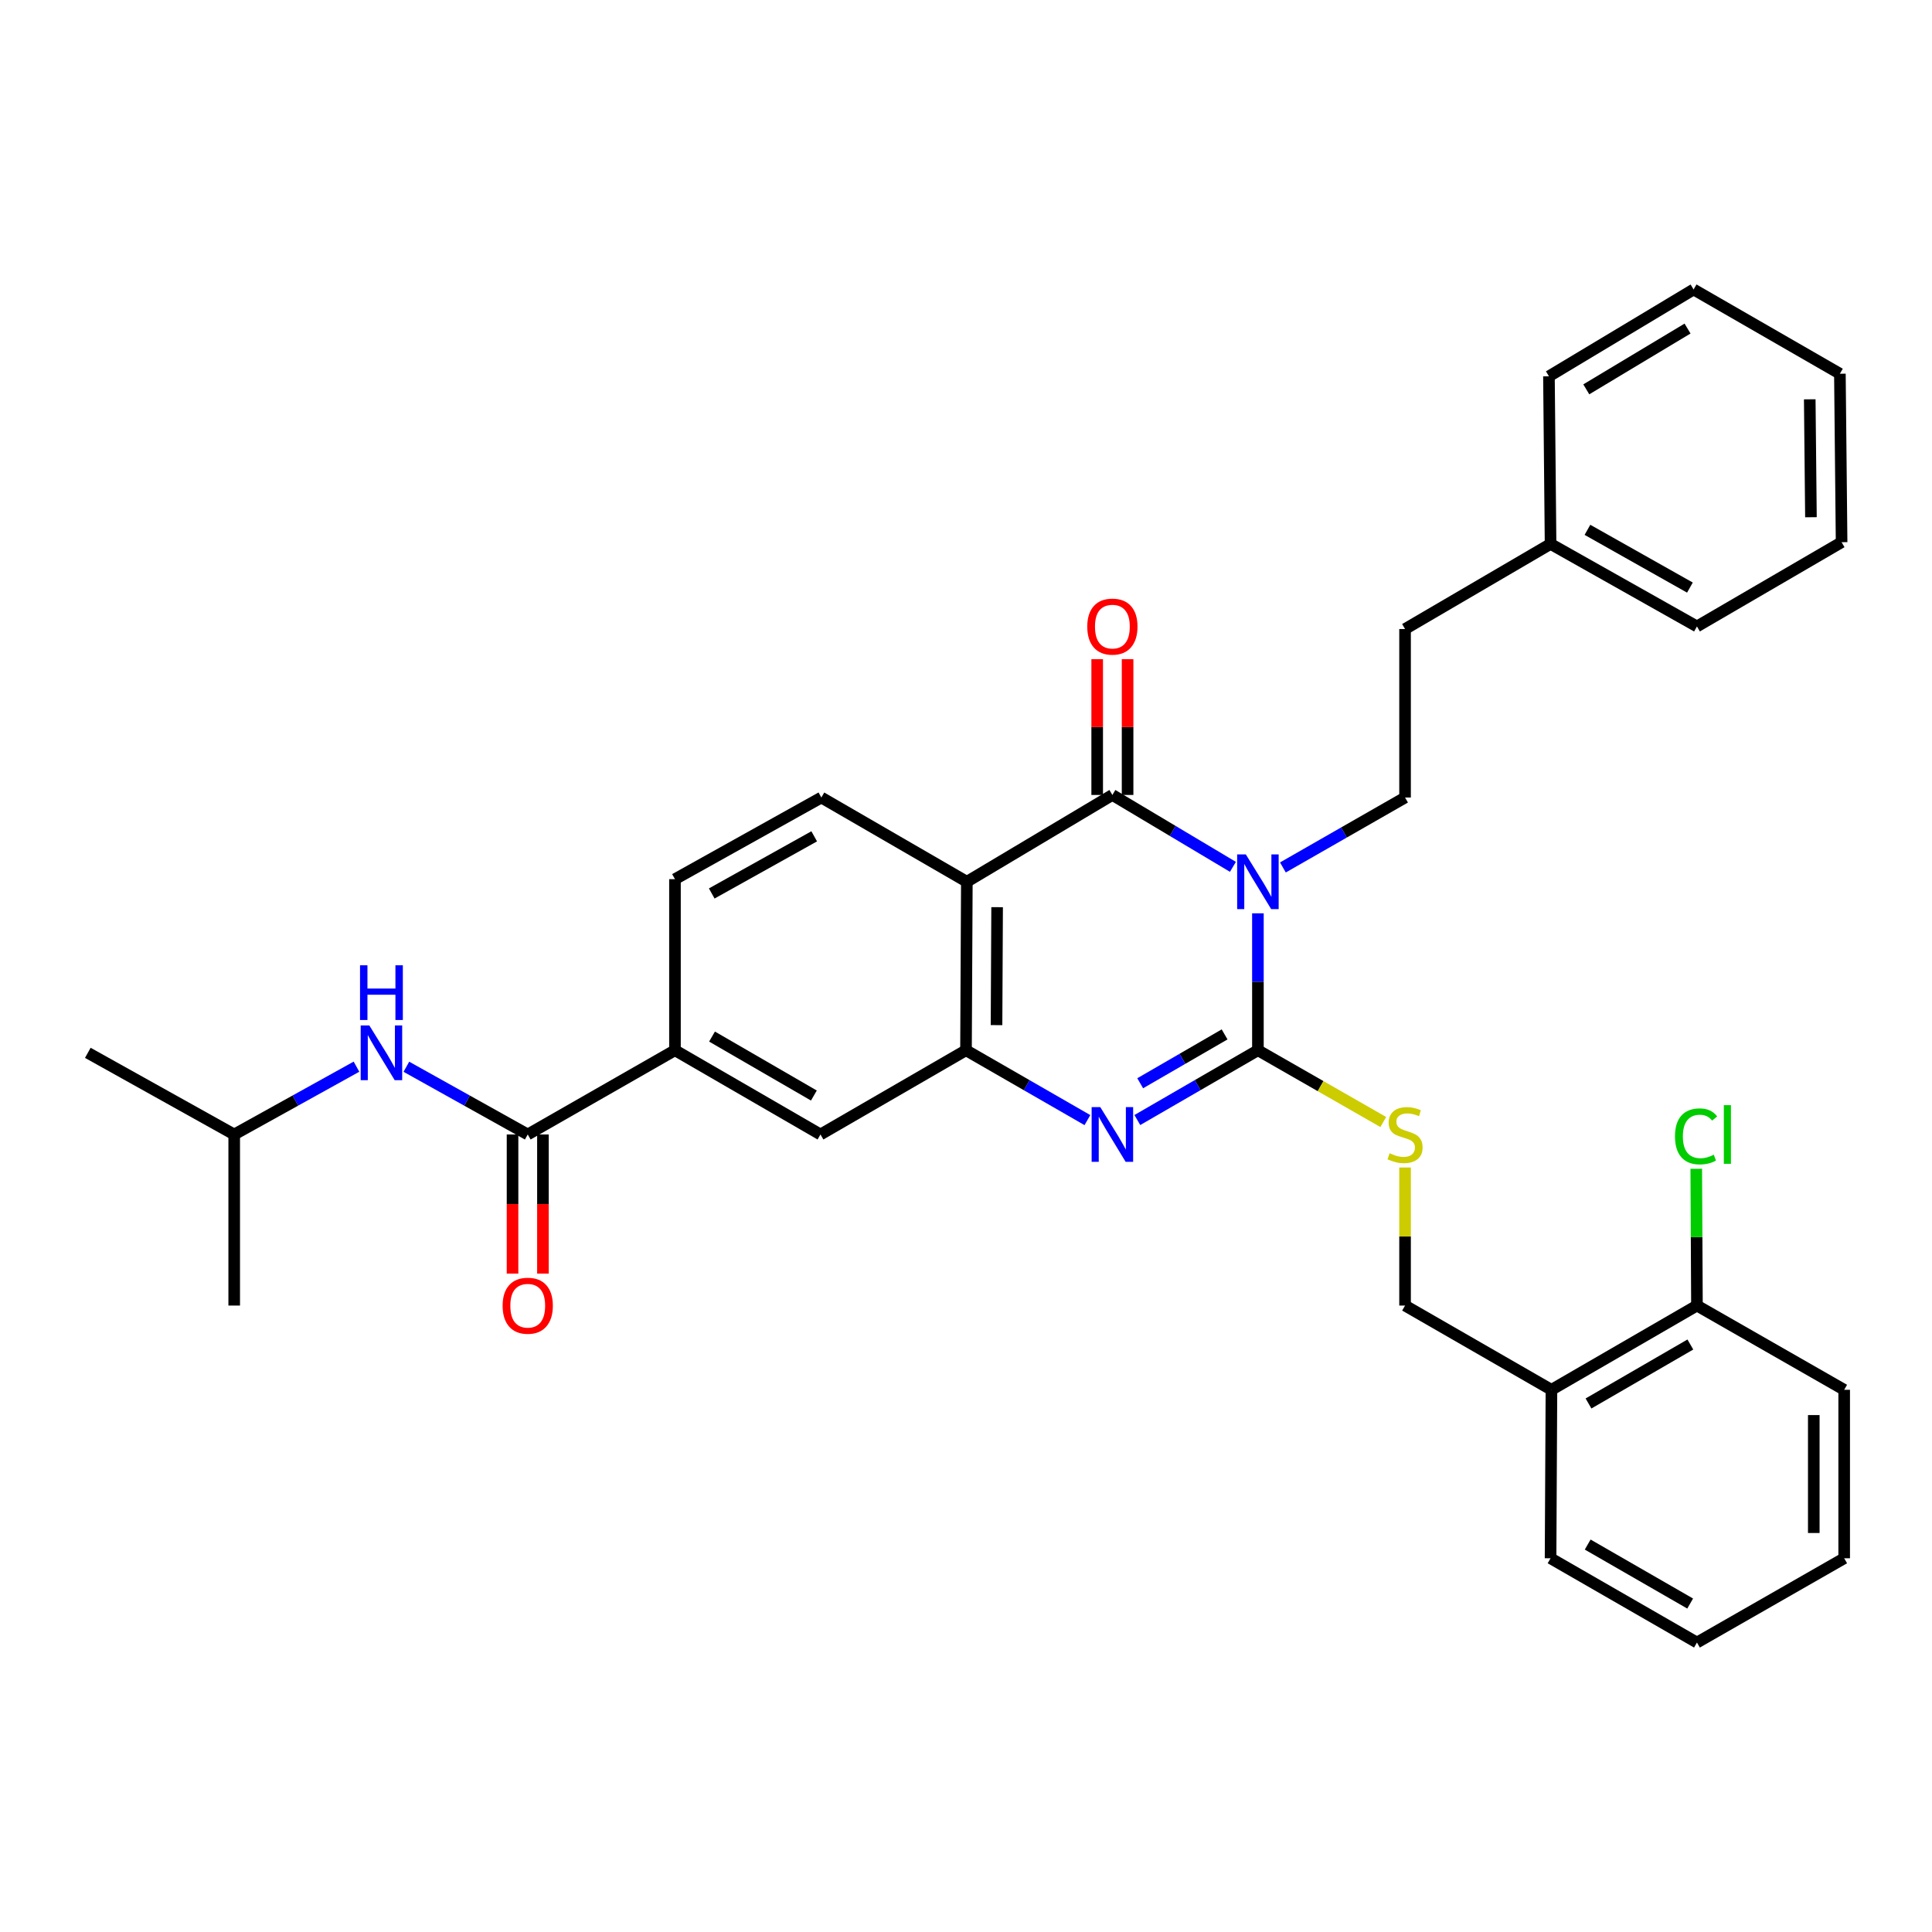 <?xml version='1.0' encoding='iso-8859-1'?>
<svg version='1.1' baseProfile='full'
              xmlns='http://www.w3.org/2000/svg'
                      xmlns:rdkit='http://www.rdkit.org/xml'
                      xmlns:xlink='http://www.w3.org/1999/xlink'
                  xml:space='preserve'
width='1000px' height='1000px' viewBox='0 0 1000 1000'>
<!-- END OF HEADER -->
<rect style='opacity:1.0;fill:#FFFFFF;stroke:none' width='1000' height='1000' x='0' y='0'> </rect>
<path class='bond-0' d='M 651.093,472.734 L 651.093,508.17' style='fill:none;fill-rule:evenodd;stroke:#0000FF;stroke-width:6px;stroke-linecap:butt;stroke-linejoin:miter;stroke-opacity:1' />
<path class='bond-0' d='M 651.093,508.17 L 651.093,543.606' style='fill:none;fill-rule:evenodd;stroke:#000000;stroke-width:6px;stroke-linecap:butt;stroke-linejoin:miter;stroke-opacity:1' />
<path class='bond-1' d='M 638.16,448.68 L 606.965,430.073' style='fill:none;fill-rule:evenodd;stroke:#0000FF;stroke-width:6px;stroke-linecap:butt;stroke-linejoin:miter;stroke-opacity:1' />
<path class='bond-1' d='M 606.965,430.073 L 575.769,411.467' style='fill:none;fill-rule:evenodd;stroke:#000000;stroke-width:6px;stroke-linecap:butt;stroke-linejoin:miter;stroke-opacity:1' />
<path class='bond-6' d='M 664.027,448.99 L 695.641,430.893' style='fill:none;fill-rule:evenodd;stroke:#0000FF;stroke-width:6px;stroke-linecap:butt;stroke-linejoin:miter;stroke-opacity:1' />
<path class='bond-6' d='M 695.641,430.893 L 727.255,412.796' style='fill:none;fill-rule:evenodd;stroke:#000000;stroke-width:6px;stroke-linecap:butt;stroke-linejoin:miter;stroke-opacity:1' />
<path class='bond-2' d='M 651.093,543.606 L 619.889,561.667' style='fill:none;fill-rule:evenodd;stroke:#000000;stroke-width:6px;stroke-linecap:butt;stroke-linejoin:miter;stroke-opacity:1' />
<path class='bond-2' d='M 619.889,561.667 L 588.685,579.728' style='fill:none;fill-rule:evenodd;stroke:#0000FF;stroke-width:6px;stroke-linecap:butt;stroke-linejoin:miter;stroke-opacity:1' />
<path class='bond-2' d='M 633.849,535.405 L 612.006,548.048' style='fill:none;fill-rule:evenodd;stroke:#000000;stroke-width:6px;stroke-linecap:butt;stroke-linejoin:miter;stroke-opacity:1' />
<path class='bond-2' d='M 612.006,548.048 L 590.163,560.691' style='fill:none;fill-rule:evenodd;stroke:#0000FF;stroke-width:6px;stroke-linecap:butt;stroke-linejoin:miter;stroke-opacity:1' />
<path class='bond-7' d='M 651.093,543.606 L 683.537,562.179' style='fill:none;fill-rule:evenodd;stroke:#000000;stroke-width:6px;stroke-linecap:butt;stroke-linejoin:miter;stroke-opacity:1' />
<path class='bond-7' d='M 683.537,562.179 L 715.981,580.751' style='fill:none;fill-rule:evenodd;stroke:#CCCC00;stroke-width:6px;stroke-linecap:butt;stroke-linejoin:miter;stroke-opacity:1' />
<path class='bond-3' d='M 575.769,411.467 L 500.437,456.394' style='fill:none;fill-rule:evenodd;stroke:#000000;stroke-width:6px;stroke-linecap:butt;stroke-linejoin:miter;stroke-opacity:1' />
<path class='bond-12' d='M 583.637,411.467 L 583.637,376.327' style='fill:none;fill-rule:evenodd;stroke:#000000;stroke-width:6px;stroke-linecap:butt;stroke-linejoin:miter;stroke-opacity:1' />
<path class='bond-12' d='M 583.637,376.327 L 583.637,341.186' style='fill:none;fill-rule:evenodd;stroke:#FF0000;stroke-width:6px;stroke-linecap:butt;stroke-linejoin:miter;stroke-opacity:1' />
<path class='bond-12' d='M 567.901,411.467 L 567.901,376.327' style='fill:none;fill-rule:evenodd;stroke:#000000;stroke-width:6px;stroke-linecap:butt;stroke-linejoin:miter;stroke-opacity:1' />
<path class='bond-12' d='M 567.901,376.327 L 567.901,341.186' style='fill:none;fill-rule:evenodd;stroke:#FF0000;stroke-width:6px;stroke-linecap:butt;stroke-linejoin:miter;stroke-opacity:1' />
<path class='bond-33' d='M 562.844,579.767 L 531.422,561.687' style='fill:none;fill-rule:evenodd;stroke:#0000FF;stroke-width:6px;stroke-linecap:butt;stroke-linejoin:miter;stroke-opacity:1' />
<path class='bond-33' d='M 531.422,561.687 L 500,543.606' style='fill:none;fill-rule:evenodd;stroke:#000000;stroke-width:6px;stroke-linecap:butt;stroke-linejoin:miter;stroke-opacity:1' />
<path class='bond-4' d='M 500.437,456.394 L 500,543.606' style='fill:none;fill-rule:evenodd;stroke:#000000;stroke-width:6px;stroke-linecap:butt;stroke-linejoin:miter;stroke-opacity:1' />
<path class='bond-4' d='M 516.107,469.554 L 515.801,530.603' style='fill:none;fill-rule:evenodd;stroke:#000000;stroke-width:6px;stroke-linecap:butt;stroke-linejoin:miter;stroke-opacity:1' />
<path class='bond-10' d='M 500.437,456.394 L 425.131,412.796' style='fill:none;fill-rule:evenodd;stroke:#000000;stroke-width:6px;stroke-linecap:butt;stroke-linejoin:miter;stroke-opacity:1' />
<path class='bond-9' d='M 500,543.606 L 424.677,587.204' style='fill:none;fill-rule:evenodd;stroke:#000000;stroke-width:6px;stroke-linecap:butt;stroke-linejoin:miter;stroke-opacity:1' />
<path class='bond-5' d='M 273.156,587.204 L 349.362,543.606' style='fill:none;fill-rule:evenodd;stroke:#000000;stroke-width:6px;stroke-linecap:butt;stroke-linejoin:miter;stroke-opacity:1' />
<path class='bond-11' d='M 273.156,587.204 L 241.747,569.676' style='fill:none;fill-rule:evenodd;stroke:#000000;stroke-width:6px;stroke-linecap:butt;stroke-linejoin:miter;stroke-opacity:1' />
<path class='bond-11' d='M 241.747,569.676 L 210.338,552.148' style='fill:none;fill-rule:evenodd;stroke:#0000FF;stroke-width:6px;stroke-linecap:butt;stroke-linejoin:miter;stroke-opacity:1' />
<path class='bond-15' d='M 265.288,587.204 L 265.288,623.212' style='fill:none;fill-rule:evenodd;stroke:#000000;stroke-width:6px;stroke-linecap:butt;stroke-linejoin:miter;stroke-opacity:1' />
<path class='bond-15' d='M 265.288,623.212 L 265.288,659.221' style='fill:none;fill-rule:evenodd;stroke:#FF0000;stroke-width:6px;stroke-linecap:butt;stroke-linejoin:miter;stroke-opacity:1' />
<path class='bond-15' d='M 281.024,587.204 L 281.024,623.212' style='fill:none;fill-rule:evenodd;stroke:#000000;stroke-width:6px;stroke-linecap:butt;stroke-linejoin:miter;stroke-opacity:1' />
<path class='bond-15' d='M 281.024,623.212 L 281.024,659.221' style='fill:none;fill-rule:evenodd;stroke:#FF0000;stroke-width:6px;stroke-linecap:butt;stroke-linejoin:miter;stroke-opacity:1' />
<path class='bond-18' d='M 727.255,412.796 L 727.255,325.583' style='fill:none;fill-rule:evenodd;stroke:#000000;stroke-width:6px;stroke-linecap:butt;stroke-linejoin:miter;stroke-opacity:1' />
<path class='bond-14' d='M 727.255,604.298 L 727.255,640.026' style='fill:none;fill-rule:evenodd;stroke:#CCCC00;stroke-width:6px;stroke-linecap:butt;stroke-linejoin:miter;stroke-opacity:1' />
<path class='bond-14' d='M 727.255,640.026 L 727.255,675.755' style='fill:none;fill-rule:evenodd;stroke:#000000;stroke-width:6px;stroke-linecap:butt;stroke-linejoin:miter;stroke-opacity:1' />
<path class='bond-8' d='M 349.362,543.606 L 349.362,455.056' style='fill:none;fill-rule:evenodd;stroke:#000000;stroke-width:6px;stroke-linecap:butt;stroke-linejoin:miter;stroke-opacity:1' />
<path class='bond-34' d='M 349.362,543.606 L 424.677,587.204' style='fill:none;fill-rule:evenodd;stroke:#000000;stroke-width:6px;stroke-linecap:butt;stroke-linejoin:miter;stroke-opacity:1' />
<path class='bond-34' d='M 368.543,536.527 L 421.263,567.046' style='fill:none;fill-rule:evenodd;stroke:#000000;stroke-width:6px;stroke-linecap:butt;stroke-linejoin:miter;stroke-opacity:1' />
<path class='bond-16' d='M 425.131,412.796 L 349.362,455.056' style='fill:none;fill-rule:evenodd;stroke:#000000;stroke-width:6px;stroke-linecap:butt;stroke-linejoin:miter;stroke-opacity:1' />
<path class='bond-16' d='M 421.431,432.878 L 368.393,462.46' style='fill:none;fill-rule:evenodd;stroke:#000000;stroke-width:6px;stroke-linecap:butt;stroke-linejoin:miter;stroke-opacity:1' />
<path class='bond-21' d='M 184.512,552.108 L 152.868,569.656' style='fill:none;fill-rule:evenodd;stroke:#0000FF;stroke-width:6px;stroke-linecap:butt;stroke-linejoin:miter;stroke-opacity:1' />
<path class='bond-21' d='M 152.868,569.656 L 121.224,587.204' style='fill:none;fill-rule:evenodd;stroke:#000000;stroke-width:6px;stroke-linecap:butt;stroke-linejoin:miter;stroke-opacity:1' />
<path class='bond-13' d='M 803.024,719.361 L 727.255,675.755' style='fill:none;fill-rule:evenodd;stroke:#000000;stroke-width:6px;stroke-linecap:butt;stroke-linejoin:miter;stroke-opacity:1' />
<path class='bond-17' d='M 803.024,719.361 L 878.339,675.755' style='fill:none;fill-rule:evenodd;stroke:#000000;stroke-width:6px;stroke-linecap:butt;stroke-linejoin:miter;stroke-opacity:1' />
<path class='bond-17' d='M 822.206,726.438 L 874.927,695.914' style='fill:none;fill-rule:evenodd;stroke:#000000;stroke-width:6px;stroke-linecap:butt;stroke-linejoin:miter;stroke-opacity:1' />
<path class='bond-22' d='M 803.024,719.361 L 802.57,806.556' style='fill:none;fill-rule:evenodd;stroke:#000000;stroke-width:6px;stroke-linecap:butt;stroke-linejoin:miter;stroke-opacity:1' />
<path class='bond-19' d='M 878.339,675.755 L 878.161,640.356' style='fill:none;fill-rule:evenodd;stroke:#000000;stroke-width:6px;stroke-linecap:butt;stroke-linejoin:miter;stroke-opacity:1' />
<path class='bond-19' d='M 878.161,640.356 L 877.983,604.958' style='fill:none;fill-rule:evenodd;stroke:#00CC00;stroke-width:6px;stroke-linecap:butt;stroke-linejoin:miter;stroke-opacity:1' />
<path class='bond-23' d='M 878.339,675.755 L 954.545,719.361' style='fill:none;fill-rule:evenodd;stroke:#000000;stroke-width:6px;stroke-linecap:butt;stroke-linejoin:miter;stroke-opacity:1' />
<path class='bond-20' d='M 727.255,325.583 L 802.57,281.539' style='fill:none;fill-rule:evenodd;stroke:#000000;stroke-width:6px;stroke-linecap:butt;stroke-linejoin:miter;stroke-opacity:1' />
<path class='bond-24' d='M 802.57,281.539 L 878.339,324.245' style='fill:none;fill-rule:evenodd;stroke:#000000;stroke-width:6px;stroke-linecap:butt;stroke-linejoin:miter;stroke-opacity:1' />
<path class='bond-24' d='M 821.662,274.237 L 874.7,304.131' style='fill:none;fill-rule:evenodd;stroke:#000000;stroke-width:6px;stroke-linecap:butt;stroke-linejoin:miter;stroke-opacity:1' />
<path class='bond-25' d='M 802.57,281.539 L 801.731,194.772' style='fill:none;fill-rule:evenodd;stroke:#000000;stroke-width:6px;stroke-linecap:butt;stroke-linejoin:miter;stroke-opacity:1' />
<path class='bond-26' d='M 121.224,587.204 L 121.224,675.755' style='fill:none;fill-rule:evenodd;stroke:#000000;stroke-width:6px;stroke-linecap:butt;stroke-linejoin:miter;stroke-opacity:1' />
<path class='bond-27' d='M 121.224,587.204 L 45.455,544.944' style='fill:none;fill-rule:evenodd;stroke:#000000;stroke-width:6px;stroke-linecap:butt;stroke-linejoin:miter;stroke-opacity:1' />
<path class='bond-28' d='M 802.57,806.556 L 878.339,850.172' style='fill:none;fill-rule:evenodd;stroke:#000000;stroke-width:6px;stroke-linecap:butt;stroke-linejoin:miter;stroke-opacity:1' />
<path class='bond-28' d='M 821.786,799.461 L 874.824,829.991' style='fill:none;fill-rule:evenodd;stroke:#000000;stroke-width:6px;stroke-linecap:butt;stroke-linejoin:miter;stroke-opacity:1' />
<path class='bond-36' d='M 954.545,719.361 L 954.545,806.556' style='fill:none;fill-rule:evenodd;stroke:#000000;stroke-width:6px;stroke-linecap:butt;stroke-linejoin:miter;stroke-opacity:1' />
<path class='bond-36' d='M 938.809,732.44 L 938.809,793.477' style='fill:none;fill-rule:evenodd;stroke:#000000;stroke-width:6px;stroke-linecap:butt;stroke-linejoin:miter;stroke-opacity:1' />
<path class='bond-31' d='M 878.339,324.245 L 953.208,280.639' style='fill:none;fill-rule:evenodd;stroke:#000000;stroke-width:6px;stroke-linecap:butt;stroke-linejoin:miter;stroke-opacity:1' />
<path class='bond-30' d='M 801.731,194.772 L 876.599,149.828' style='fill:none;fill-rule:evenodd;stroke:#000000;stroke-width:6px;stroke-linecap:butt;stroke-linejoin:miter;stroke-opacity:1' />
<path class='bond-30' d='M 821.06,201.523 L 873.468,170.062' style='fill:none;fill-rule:evenodd;stroke:#000000;stroke-width:6px;stroke-linecap:butt;stroke-linejoin:miter;stroke-opacity:1' />
<path class='bond-29' d='M 878.339,850.172 L 954.545,806.556' style='fill:none;fill-rule:evenodd;stroke:#000000;stroke-width:6px;stroke-linecap:butt;stroke-linejoin:miter;stroke-opacity:1' />
<path class='bond-32' d='M 876.599,149.828 L 952.325,193.444' style='fill:none;fill-rule:evenodd;stroke:#000000;stroke-width:6px;stroke-linecap:butt;stroke-linejoin:miter;stroke-opacity:1' />
<path class='bond-35' d='M 953.208,280.639 L 952.325,193.444' style='fill:none;fill-rule:evenodd;stroke:#000000;stroke-width:6px;stroke-linecap:butt;stroke-linejoin:miter;stroke-opacity:1' />
<path class='bond-35' d='M 937.34,267.719 L 936.722,206.682' style='fill:none;fill-rule:evenodd;stroke:#000000;stroke-width:6px;stroke-linecap:butt;stroke-linejoin:miter;stroke-opacity:1' />
<path  class='atom-0' d='M 644.833 442.234
L 654.113 457.234
Q 655.033 458.714, 656.513 461.394
Q 657.993 464.074, 658.073 464.234
L 658.073 442.234
L 661.833 442.234
L 661.833 470.554
L 657.953 470.554
L 647.993 454.154
Q 646.833 452.234, 645.593 450.034
Q 644.393 447.834, 644.033 447.154
L 644.033 470.554
L 640.353 470.554
L 640.353 442.234
L 644.833 442.234
' fill='#0000FF'/>
<path  class='atom-3' d='M 569.509 573.044
L 578.789 588.044
Q 579.709 589.524, 581.189 592.204
Q 582.669 594.884, 582.749 595.044
L 582.749 573.044
L 586.509 573.044
L 586.509 601.364
L 582.629 601.364
L 572.669 584.964
Q 571.509 583.044, 570.269 580.844
Q 569.069 578.644, 568.709 577.964
L 568.709 601.364
L 565.029 601.364
L 565.029 573.044
L 569.509 573.044
' fill='#0000FF'/>
<path  class='atom-8' d='M 719.255 596.924
Q 719.575 597.044, 720.895 597.604
Q 722.215 598.164, 723.655 598.524
Q 725.135 598.844, 726.575 598.844
Q 729.255 598.844, 730.815 597.564
Q 732.375 596.244, 732.375 593.964
Q 732.375 592.404, 731.575 591.444
Q 730.815 590.484, 729.615 589.964
Q 728.415 589.444, 726.415 588.844
Q 723.895 588.084, 722.375 587.364
Q 720.895 586.644, 719.815 585.124
Q 718.775 583.604, 718.775 581.044
Q 718.775 577.484, 721.175 575.284
Q 723.615 573.084, 728.415 573.084
Q 731.695 573.084, 735.415 574.644
L 734.495 577.724
Q 731.095 576.324, 728.535 576.324
Q 725.775 576.324, 724.255 577.484
Q 722.735 578.604, 722.775 580.564
Q 722.775 582.084, 723.535 583.004
Q 724.335 583.924, 725.455 584.444
Q 726.615 584.964, 728.535 585.564
Q 731.095 586.364, 732.615 587.164
Q 734.135 587.964, 735.215 589.604
Q 736.335 591.204, 736.335 593.964
Q 736.335 597.884, 733.695 600.004
Q 731.095 602.084, 726.735 602.084
Q 724.215 602.084, 722.295 601.524
Q 720.415 601.004, 718.175 600.084
L 719.255 596.924
' fill='#CCCC00'/>
<path  class='atom-12' d='M 191.17 530.784
L 200.45 545.784
Q 201.37 547.264, 202.85 549.944
Q 204.33 552.624, 204.41 552.784
L 204.41 530.784
L 208.17 530.784
L 208.17 559.104
L 204.29 559.104
L 194.33 542.704
Q 193.17 540.784, 191.93 538.584
Q 190.73 536.384, 190.37 535.704
L 190.37 559.104
L 186.69 559.104
L 186.69 530.784
L 191.17 530.784
' fill='#0000FF'/>
<path  class='atom-12' d='M 186.35 499.632
L 190.19 499.632
L 190.19 511.672
L 204.67 511.672
L 204.67 499.632
L 208.51 499.632
L 208.51 527.952
L 204.67 527.952
L 204.67 514.872
L 190.19 514.872
L 190.19 527.952
L 186.35 527.952
L 186.35 499.632
' fill='#0000FF'/>
<path  class='atom-13' d='M 562.769 324.325
Q 562.769 317.525, 566.129 313.725
Q 569.489 309.925, 575.769 309.925
Q 582.049 309.925, 585.409 313.725
Q 588.769 317.525, 588.769 324.325
Q 588.769 331.205, 585.369 335.125
Q 581.969 339.005, 575.769 339.005
Q 569.529 339.005, 566.129 335.125
Q 562.769 331.245, 562.769 324.325
M 575.769 335.805
Q 580.089 335.805, 582.409 332.925
Q 584.769 330.005, 584.769 324.325
Q 584.769 318.765, 582.409 315.965
Q 580.089 313.125, 575.769 313.125
Q 571.449 313.125, 569.089 315.925
Q 566.769 318.725, 566.769 324.325
Q 566.769 330.045, 569.089 332.925
Q 571.449 335.805, 575.769 335.805
' fill='#FF0000'/>
<path  class='atom-16' d='M 260.156 675.835
Q 260.156 669.035, 263.516 665.235
Q 266.876 661.435, 273.156 661.435
Q 279.436 661.435, 282.796 665.235
Q 286.156 669.035, 286.156 675.835
Q 286.156 682.715, 282.756 686.635
Q 279.356 690.515, 273.156 690.515
Q 266.916 690.515, 263.516 686.635
Q 260.156 682.755, 260.156 675.835
M 273.156 687.315
Q 277.476 687.315, 279.796 684.435
Q 282.156 681.515, 282.156 675.835
Q 282.156 670.275, 279.796 667.475
Q 277.476 664.635, 273.156 664.635
Q 268.836 664.635, 266.476 667.435
Q 264.156 670.235, 264.156 675.835
Q 264.156 681.555, 266.476 684.435
Q 268.836 687.315, 273.156 687.315
' fill='#FF0000'/>
<path  class='atom-20' d='M 866.973 588.184
Q 866.973 581.144, 870.253 577.464
Q 873.573 573.744, 879.853 573.744
Q 885.693 573.744, 888.813 577.864
L 886.173 580.024
Q 883.893 577.024, 879.853 577.024
Q 875.573 577.024, 873.293 579.904
Q 871.053 582.744, 871.053 588.184
Q 871.053 593.784, 873.373 596.664
Q 875.733 599.544, 880.293 599.544
Q 883.413 599.544, 887.053 597.664
L 888.173 600.664
Q 886.693 601.624, 884.453 602.184
Q 882.213 602.744, 879.733 602.744
Q 873.573 602.744, 870.253 598.984
Q 866.973 595.224, 866.973 588.184
' fill='#00CC00'/>
<path  class='atom-20' d='M 892.253 572.024
L 895.933 572.024
L 895.933 602.384
L 892.253 602.384
L 892.253 572.024
' fill='#00CC00'/>
</svg>
